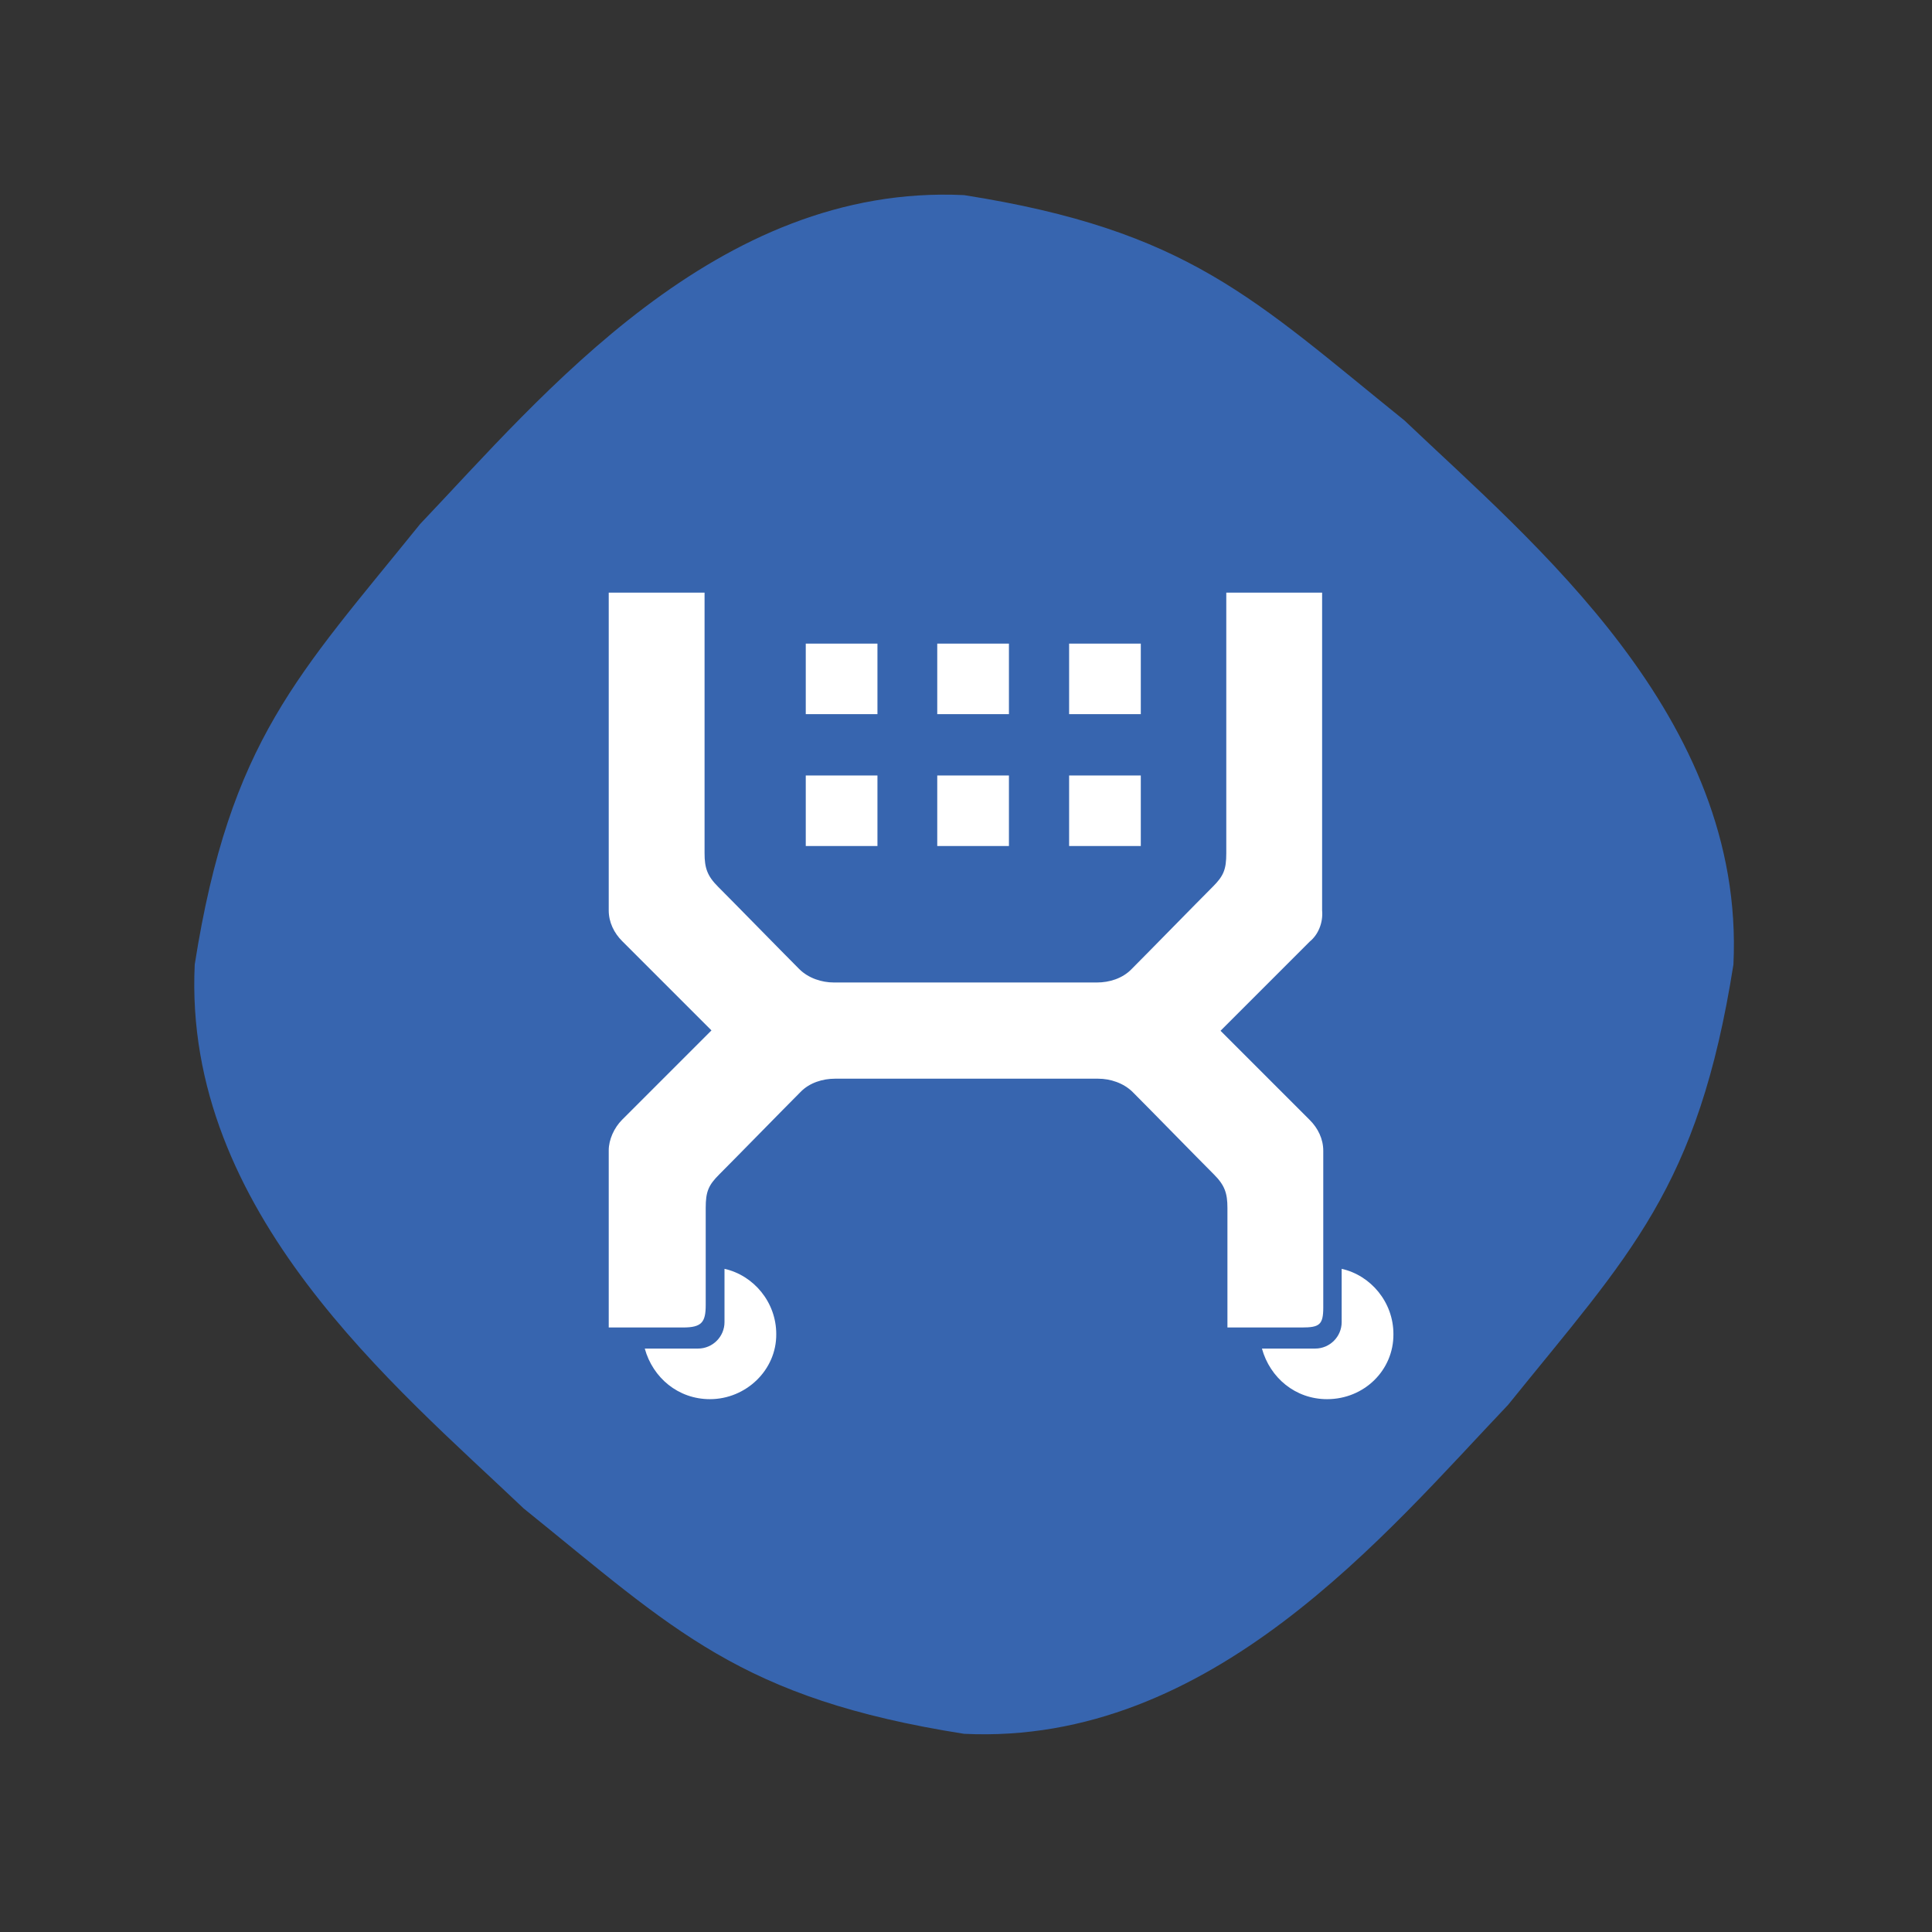 <?xml version="1.0" ?><svg enable-background="new 0 0 504 504" id="Layer_1" version="1.1" viewBox="0 0 504 504" xml:space="preserve" xmlns="http://www.w3.org/2000/svg" xmlns:xlink="http://www.w3.org/1999/xlink"><rect x="0" y="0" width="504" height="504" fill="#333333" stroke="none"/><path d="M452.2,251.6c-9.2,58.5-27.1,75.6-58.8,114.9c-31.7,33.3-77.3,88.9-141.9,85.8  c-58.5-9.2-75.6-27.1-114.9-58.8c-33.3-31.7-88.9-77.3-85.8-141.9c9.2-58.5,27.1-75.6,58.8-114.9c31.7-33.3,77.3-88.9,141.9-85.8  c58.5,9.2,75.6,27.1,114.9,58.8C399.7,141.4,455.3,187,452.2,251.6z" fill="#3765AF"/><path d="M341.7,245.6c-5.2,5.2-15.3,15.3-23.3,23.3c8,8,18,18,23.3,23.3c2.1,2.1,3.5,4.9,3.5,8c0,12.5,0,29.1,0,40.9  c0,4.5-1,5.2-5.6,5.2c-16,0-16,0-19.4,0c0-8,0-19.8,0-31.2c0-3.8-0.7-5.9-3.5-8.7c-4.5-4.5-16.7-17-21.2-21.5  c-2.4-2.4-5.9-3.5-9-3.5c-15.3,0-58.3,0-68.7,0c-3.1,0-6.6,1-9,3.5c-4.5,4.5-16.7,17-21.2,21.5c-2.8,2.8-3.5,4.5-3.5,8.7  c0,10.1,0,17,0,25.3c0,4.5-1,5.9-5.9,5.9c-2.4,0-3.5,0-19.4,0c0-9.7,0-31.2,0-46.2c0-2.8,1.4-5.9,3.5-8c5.2-5.2,15.3-15.3,23.3-23.3  c-8-8-18-18-23.3-23.3c-2.1-2.1-3.5-4.9-3.5-8c0-14.9,0-73.6,0-82.9c22.6,0,21.5,0,25,0c0,8,0,56.6,0,68c0,3.8,0.7,5.9,3.5,8.7  c4.5,4.5,16.7,17,21.2,21.5c2.4,2.4,5.9,3.5,9,3.5c15.3,0,58,0,68.7,0c3.1,0,6.6-1,9-3.5c4.5-4.5,16.7-17,21.2-21.5  c2.8-2.8,3.5-4.5,3.5-8.7c0-11.5,0-60,0-68c3.8,0,2.8,0,25,0c0,9.7,0,68,0,82.9C345.2,240.8,343.8,243.9,341.7,245.6z" fill="#FFFFFF"/><path d="M210.2,202.3h18.7v18.4h-18.7V202.3z" fill="#FFFFFF"/><path d="M278.9,202.3h18.7v18.4h-18.7V202.3z" fill="#FFFFFF"/><path d="M210.2,167.9h18.7v18.4h-18.7V167.9z" fill="#FFFFFF"/><path d="M278.9,167.9h18.7v18.4h-18.7V167.9z" fill="#FFFFFF"/><path d="M244.5,202.3h18.7v18.4h-18.7V202.3z" fill="#FFFFFF"/><path d="M244.5,167.9h18.7v18.4h-18.7V167.9z" fill="#FFFFFF"/><path d="M185.2,365c-8.3,0-14.9-5.6-17-13.2h13.9c3.8,0,6.9-3.1,6.9-6.9V331c7.6,1.7,13.5,8.7,13.5,17  C202.6,357.4,194.6,365,185.2,365z" fill="#FFFFFF"/><path d="M346.2,365c-8.3,0-14.9-5.6-17-13.2h13.9c3.8,0,6.9-3.1,6.9-6.9V331c7.6,1.7,13.5,8.7,13.5,17  C363.6,357.4,355.9,365,346.2,365z" fill="#FFFFFF"/></svg>